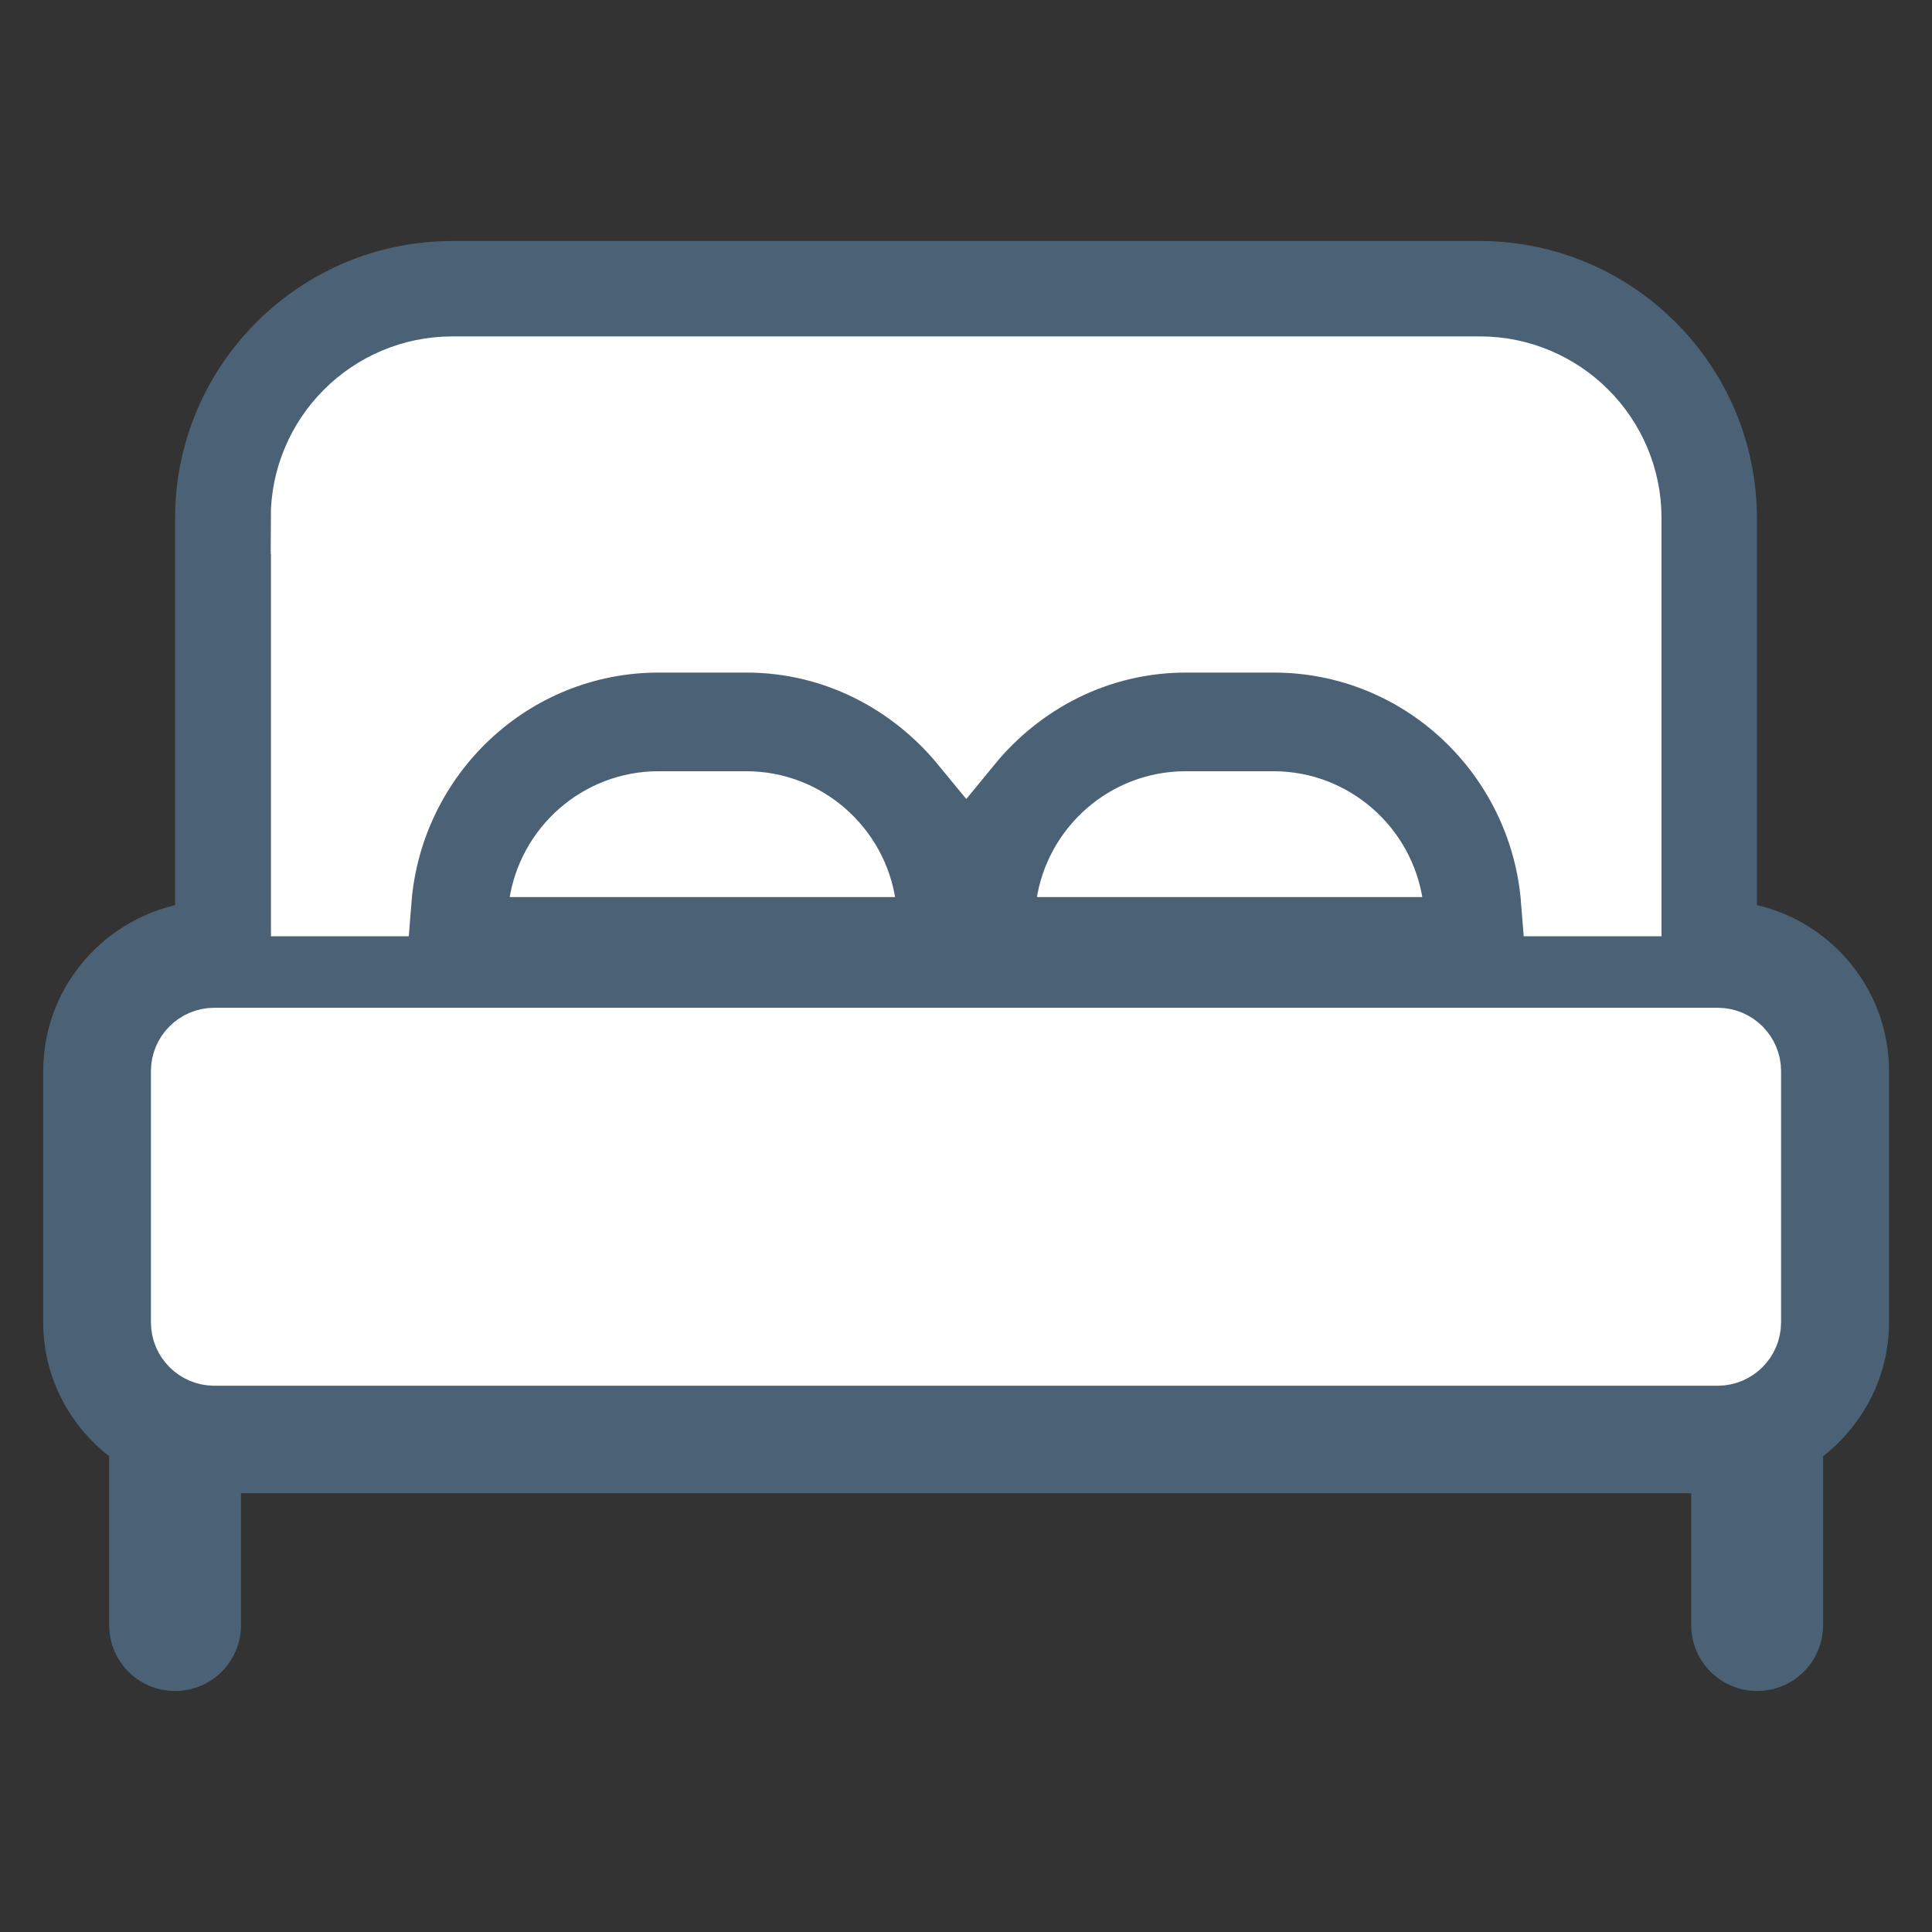 <svg viewBox="0 0 80 80" xmlns="http://www.w3.org/2000/svg" data-name="Layer 1" id="Layer_1">
  <rect x="0" y="0" width="80" height="80" fill="#333333" stroke="none"/>
  <defs>
    <style>
      .cls-1 {
        stroke-width: 3px;
      }

      .cls-1, .cls-2, .cls-3 {
        fill: #fff;
        stroke-miterlimit: 10;
      }

      .cls-1, .cls-3 {
        stroke: #fff;
      }

      .cls-2 {
        stroke: #4b6176;
        stroke-width: .25px;
      }

      .cls-4 {
        fill: #4b6176;
      }

      .cls-3 {
        stroke-width: 2px;
      }
    </style>
  </defs>
  <path d="M72.75,37.48v-16.02c0-6.33-5.15-11.48-11.48-11.48H18.73c-6.33,0-11.48,5.15-11.48,11.48v16.02c-3.12.74-5.46,3.53-5.46,6.87v10.41c0,2.26,1.08,4.25,2.73,5.54v6.99c0,1.51,1.22,2.73,2.73,2.73s2.73-1.22,2.73-2.73v-5.46h60.05v5.46c0,1.51,1.22,2.73,2.73,2.73s2.73-1.22,2.73-2.73v-6.99c1.65-1.3,2.73-3.29,2.73-5.54v-10.41c0-3.34-2.34-6.14-5.46-6.87Z" class="cls-4"></path>
  <path d="M12.71,21.45c0-3.32,2.7-6.02,6.02-6.02h42.55c3.32,0,6.02,2.7,6.02,6.02v15.82h-2.82c-.48-6.09-5.53-10.92-11.74-10.92h-3.63c-3.68,0-6.93,1.72-9.1,4.37-2.17-2.64-5.42-4.37-9.1-4.37h-3.63c-6.21,0-11.26,4.83-11.74,10.92h-2.82v-15.82Z" class="cls-1"></path>
  <path d="M59.04,37.27h-16.25c.45-3.08,3.1-5.46,6.31-5.46h3.63c3.2,0,5.86,2.38,6.31,5.46Z" class="cls-2"></path>
  <path d="M37.21,37.27h-16.25c.45-3.08,3.1-5.46,6.31-5.46h3.63c3.2,0,5.86,2.38,6.31,5.46Z" class="cls-2"></path>
  <path d="M7.25,44.35c0-.89.73-1.62,1.62-1.62h62.26c.89,0,1.62.73,1.62,1.62v10.41c0,.89-.73,1.62-1.62,1.62H8.87c-.89,0-1.62-.73-1.62-1.62v-10.41Z" class="cls-3"></path>
</svg>